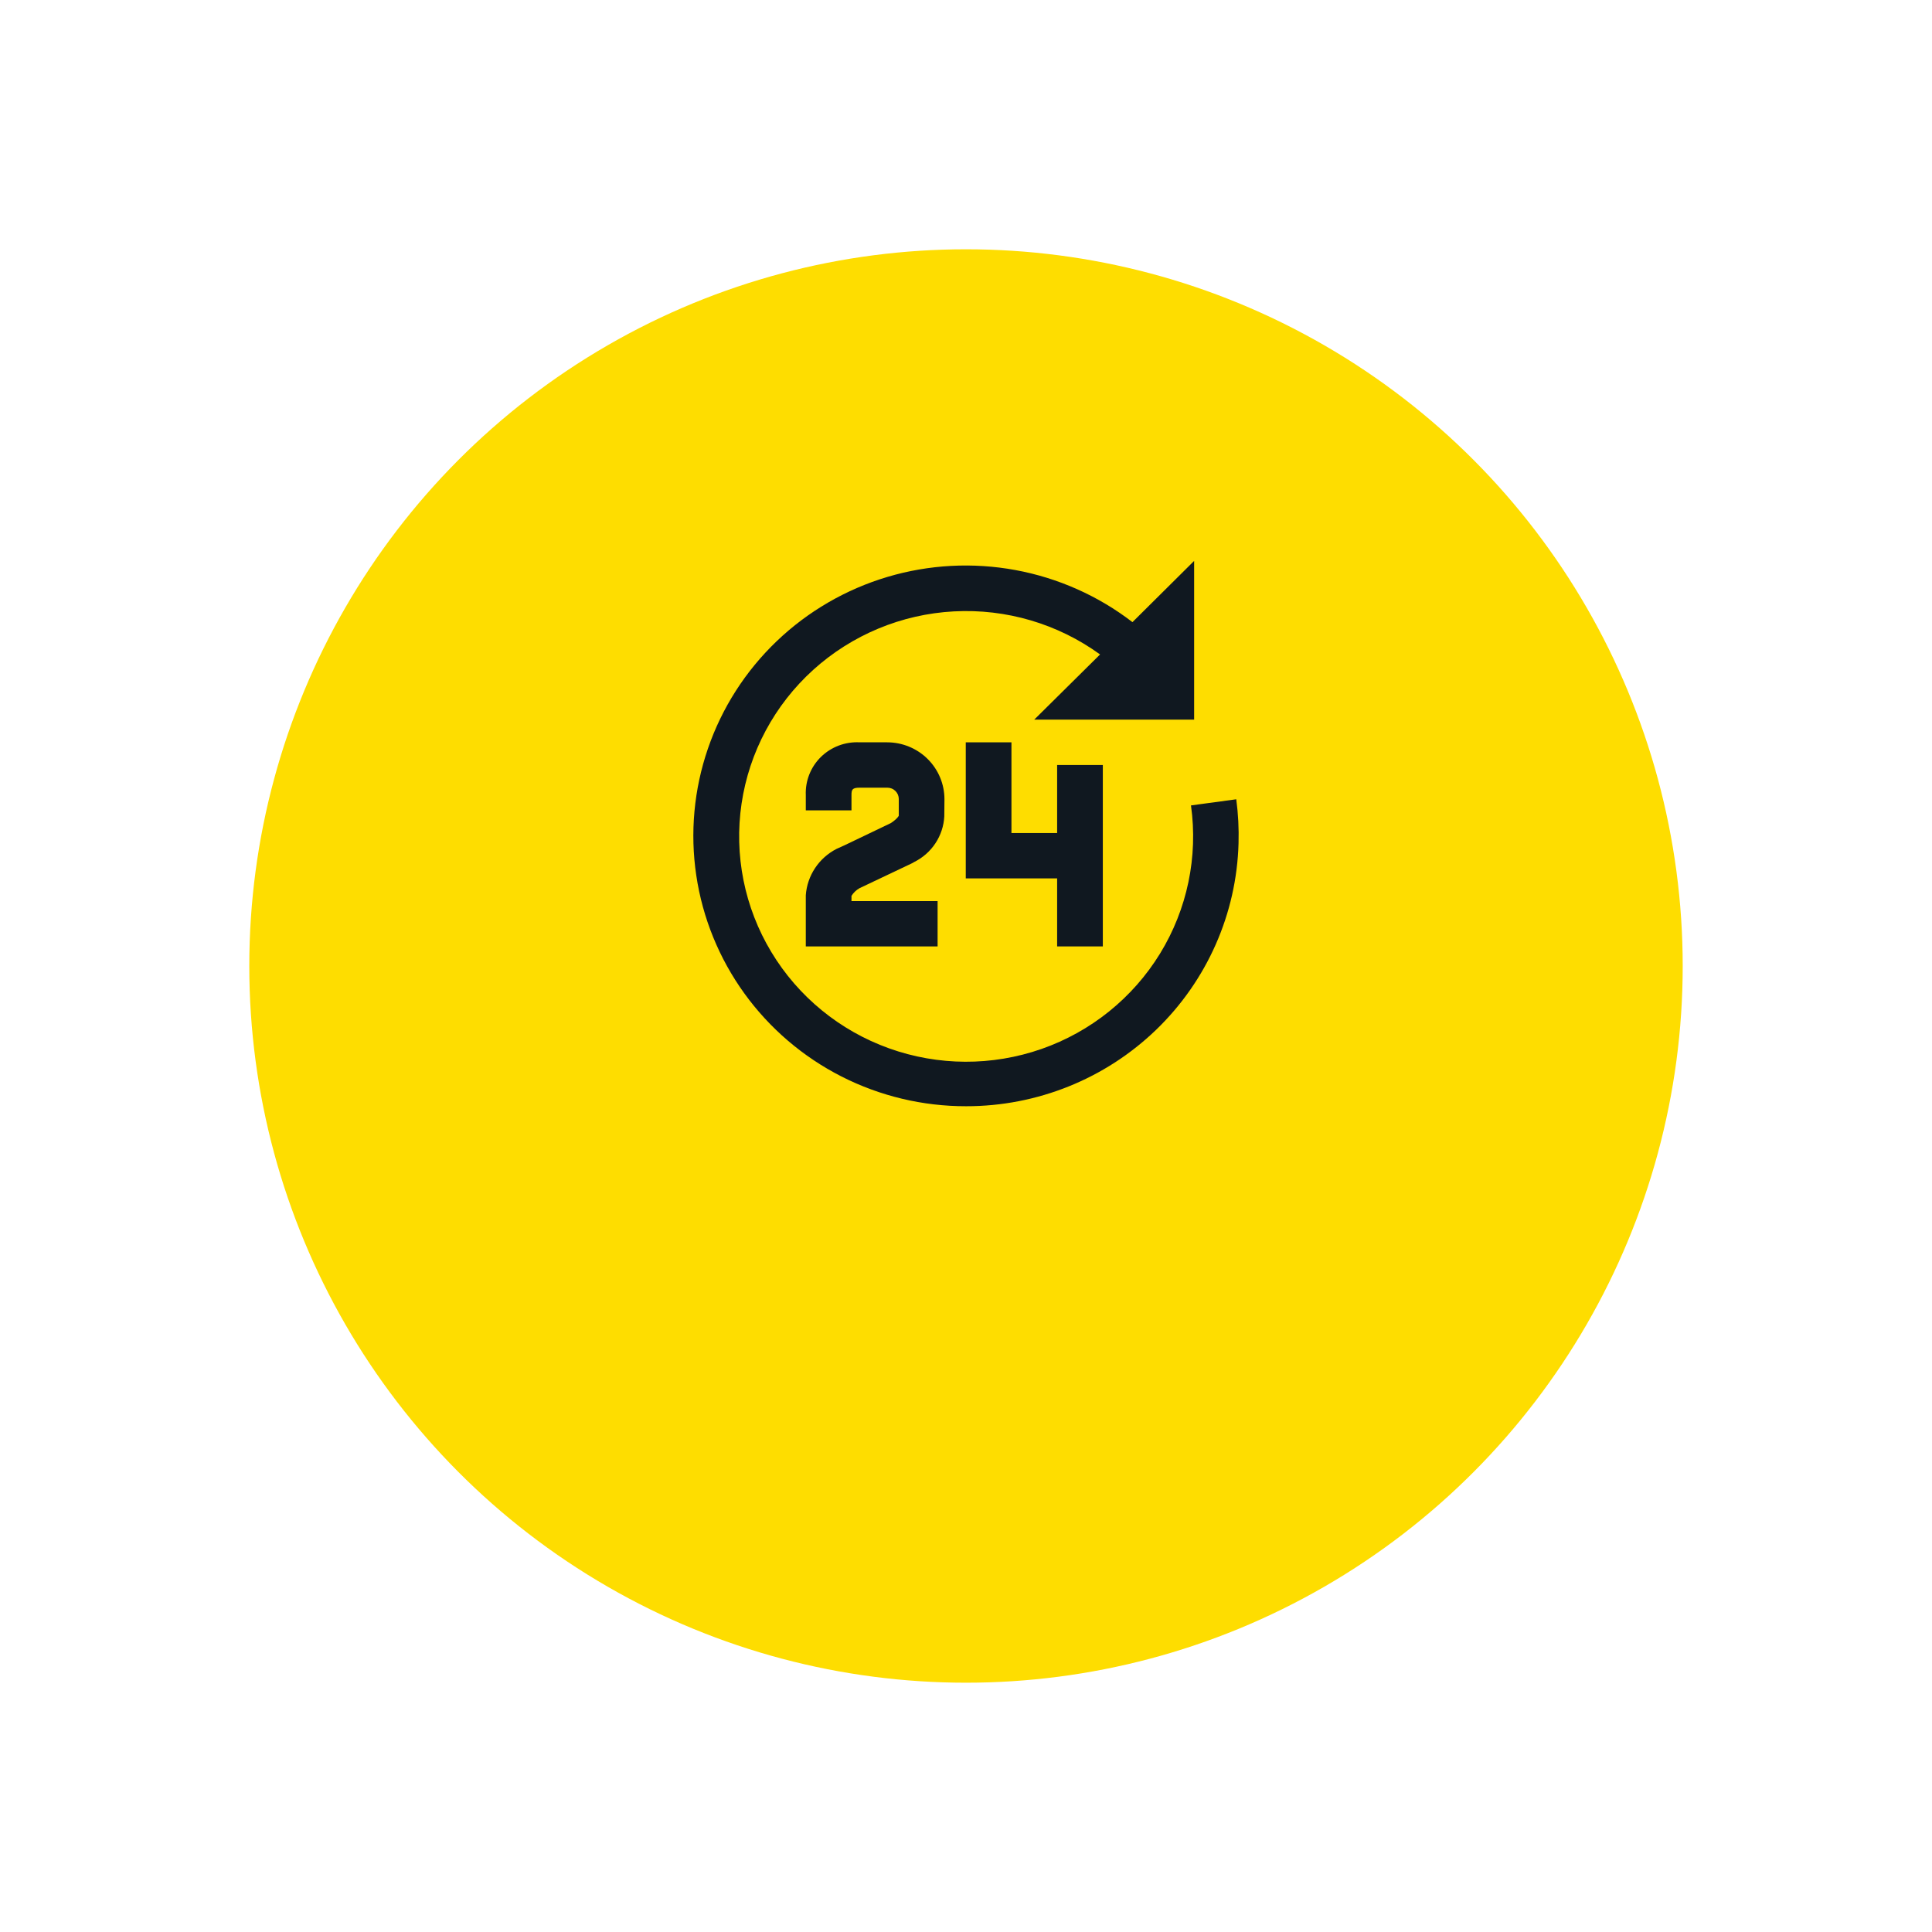 <?xml version="1.0" encoding="UTF-8"?>
<svg xmlns="http://www.w3.org/2000/svg" width="124" height="124" viewBox="0 0 124 124" fill="none">
  <g filter="url(#filter0_d_250_8377)">
    <circle cx="62" cy="54" r="46" fill="#FEDD00"></circle>
  </g>
  <path d="M62.01 71C66.564 71.004 70.939 69.243 74.205 66.092C77.47 62.941 79.367 58.649 79.492 54.13C79.52 53.184 79.471 52.238 79.346 51.3L76.44 51.693C76.902 54.997 76.199 58.358 74.451 61.207C72.702 64.056 70.016 66.217 66.846 67.325C63.676 68.432 60.218 68.418 57.058 67.284C53.897 66.15 51.229 63.967 49.505 61.103C47.78 58.24 47.106 54.873 47.596 51.573C48.086 48.273 49.71 45.242 52.193 42.994C54.676 40.747 57.865 39.42 61.221 39.24C64.576 39.059 67.891 40.036 70.605 42.004L66.379 46.188H76.642V36L72.684 39.93C70.484 38.238 67.909 37.093 65.174 36.588C62.438 36.083 59.621 36.234 56.956 37.028C54.291 37.822 51.855 39.236 49.851 41.152C47.847 43.069 46.334 45.432 45.436 48.047C44.538 50.661 44.281 53.451 44.688 56.183C45.094 58.916 46.152 61.513 47.773 63.757C49.394 66.002 51.532 67.831 54.008 69.091C56.484 70.35 59.228 71.005 62.01 71Z" fill="#101820"></path>
  <path d="M55.163 57.007L58.535 55.406L58.682 55.322C59.234 55.047 59.703 54.631 60.041 54.117C60.379 53.604 60.575 53.011 60.607 52.398L60.617 51.293C60.616 50.326 60.229 49.399 59.541 48.715C58.852 48.031 57.919 47.646 56.944 47.644H55.173C54.717 47.62 54.26 47.691 53.833 47.852C53.405 48.013 53.017 48.261 52.691 48.579C52.366 48.898 52.111 49.281 51.944 49.703C51.776 50.126 51.699 50.578 51.718 51.031V52.011H54.65V51.031C54.65 50.686 54.695 50.555 55.169 50.555H56.944C57.041 50.554 57.138 50.572 57.228 50.608C57.318 50.644 57.399 50.698 57.468 50.765C57.537 50.833 57.592 50.914 57.63 51.002C57.667 51.091 57.686 51.187 57.686 51.283V52.354C57.686 52.354 57.613 52.539 57.178 52.827L54.21 54.249L53.695 54.482C53.136 54.768 52.66 55.192 52.314 55.713C51.968 56.235 51.762 56.836 51.718 57.459V60.744H60.177V57.833H54.65V57.499C54.777 57.295 54.953 57.126 55.163 57.007Z" fill="#101820"></path>
  <path d="M70.782 60.743V49.099H67.849V53.466H64.917V47.644H61.985V56.377H67.849V60.743H70.782Z" fill="#101820"></path>
  <defs>
    <filter id="filter0_d_250_8377" x="0" y="0" width="124" height="124" color-interpolation-filters="sRGB">
      <feFlood flood-opacity="0" result="BackgroundImageFix"></feFlood>
      <feColorMatrix in="SourceAlpha" type="matrix" values="0 0 0 0 0 0 0 0 0 0 0 0 0 0 0 0 0 0 127 0" result="hardAlpha"></feColorMatrix>
      <feOffset dy="8"></feOffset>
      <feGaussianBlur stdDeviation="8"></feGaussianBlur>
      <feComposite in2="hardAlpha" operator="out"></feComposite>
      <feColorMatrix type="matrix" values="0 0 0 0 0.694 0 0 0 0 0.702 0 0 0 0 0.702 0 0 0 0.4 0"></feColorMatrix>
      <feBlend mode="normal" in2="BackgroundImageFix" result="effect1_dropShadow_250_8377"></feBlend>
      <feBlend mode="normal" in="SourceGraphic" in2="effect1_dropShadow_250_8377" result="shape"></feBlend>
    </filter>
  </defs>
</svg>
